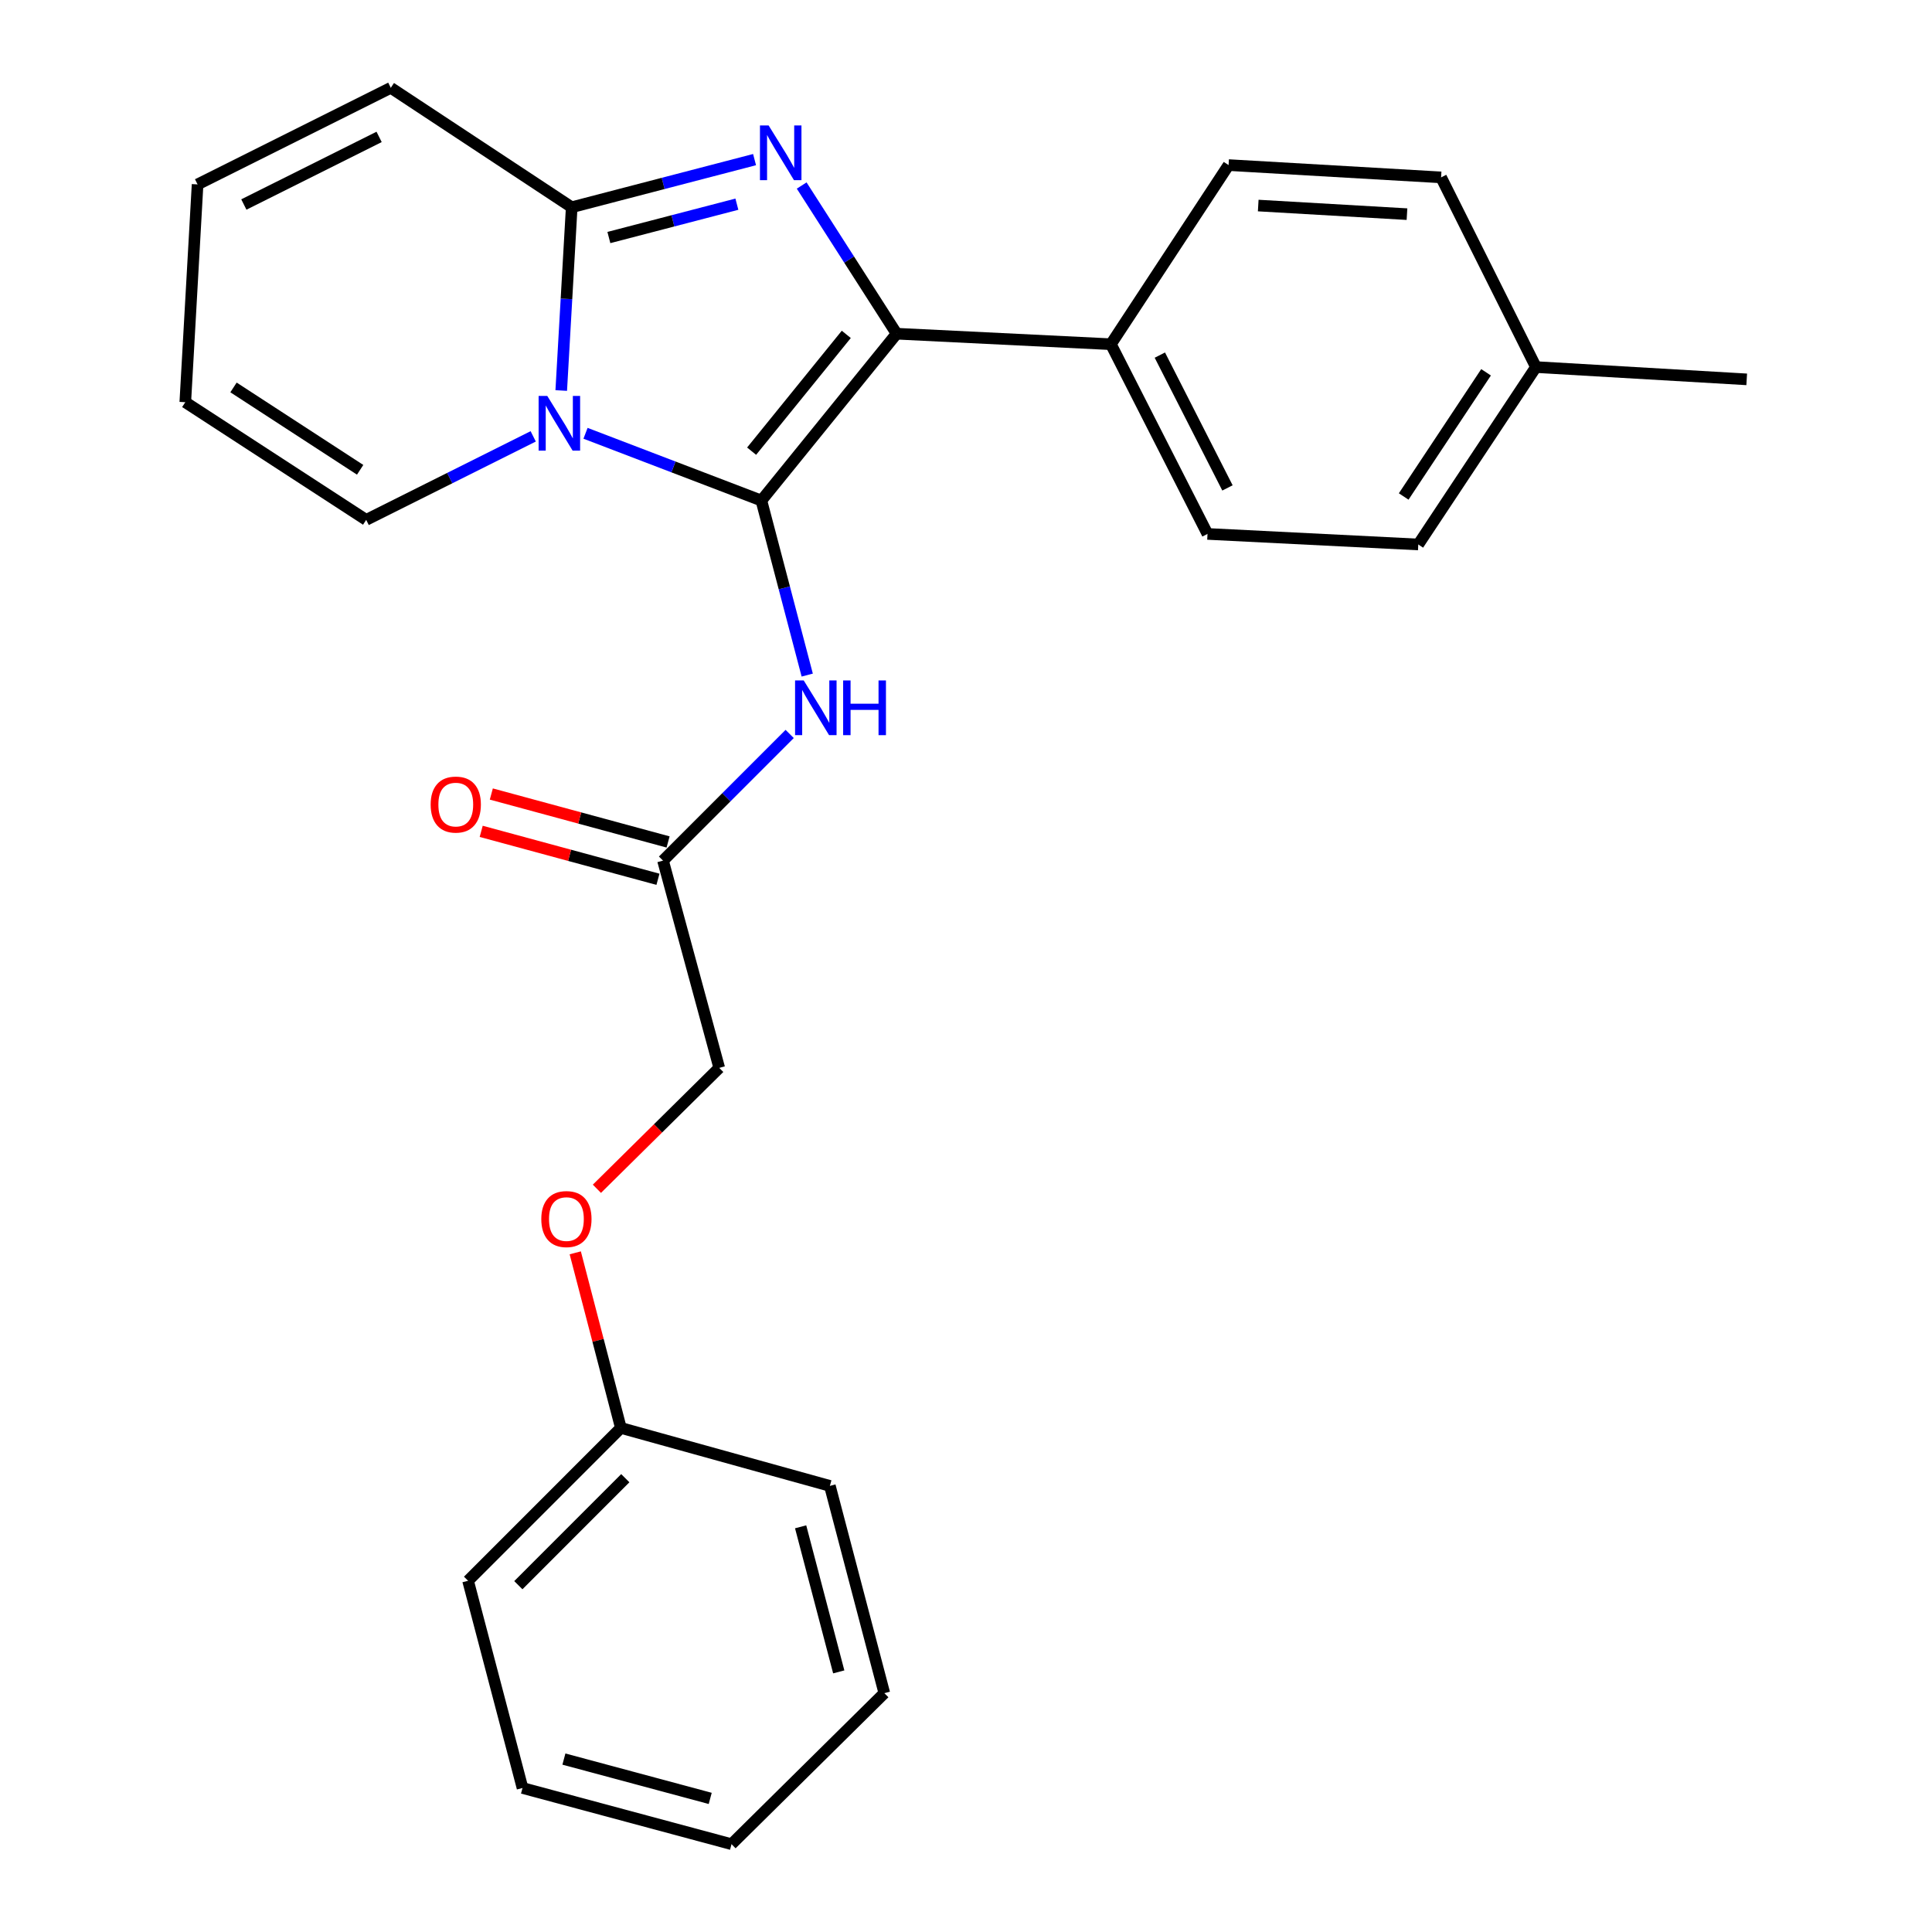 <?xml version='1.0' encoding='iso-8859-1'?>
<svg version='1.1' baseProfile='full'
              xmlns='http://www.w3.org/2000/svg'
                      xmlns:rdkit='http://www.rdkit.org/xml'
                      xmlns:xlink='http://www.w3.org/1999/xlink'
                  xml:space='preserve'
width='1000px' height='1000px' viewBox='0 0 1000 1000'>
<!-- END OF HEADER -->
<rect style='opacity:1.0;fill:#FFFFFF;stroke:none' width='1000' height='1000' x='0' y='0'> </rect>
<path class='bond-0' d='M 308.955,615.31 L 340.615,584.02' style='fill:none;fill-rule:evenodd;stroke:#FF0000;stroke-width:6px;stroke-linecap:butt;stroke-linejoin:miter;stroke-opacity:1' />
<path class='bond-0' d='M 340.615,584.02 L 372.275,552.729' style='fill:none;fill-rule:evenodd;stroke:#000000;stroke-width:6px;stroke-linecap:butt;stroke-linejoin:miter;stroke-opacity:1' />
<path class='bond-1' d='M 297.748,648.461 L 309.553,693.775' style='fill:none;fill-rule:evenodd;stroke:#FF0000;stroke-width:6px;stroke-linecap:butt;stroke-linejoin:miter;stroke-opacity:1' />
<path class='bond-1' d='M 309.553,693.775 L 321.358,739.09' style='fill:none;fill-rule:evenodd;stroke:#000000;stroke-width:6px;stroke-linecap:butt;stroke-linejoin:miter;stroke-opacity:1' />
<path class='bond-2' d='M 408.732,379.896 L 375.956,412.677' style='fill:none;fill-rule:evenodd;stroke:#0000FF;stroke-width:6px;stroke-linecap:butt;stroke-linejoin:miter;stroke-opacity:1' />
<path class='bond-2' d='M 375.956,412.677 L 343.18,445.458' style='fill:none;fill-rule:evenodd;stroke:#000000;stroke-width:6px;stroke-linecap:butt;stroke-linejoin:miter;stroke-opacity:1' />
<path class='bond-3' d='M 417.82,349.425 L 405.952,304.256' style='fill:none;fill-rule:evenodd;stroke:#0000FF;stroke-width:6px;stroke-linecap:butt;stroke-linejoin:miter;stroke-opacity:1' />
<path class='bond-3' d='M 405.952,304.256 L 394.085,259.086' style='fill:none;fill-rule:evenodd;stroke:#000000;stroke-width:6px;stroke-linecap:butt;stroke-linejoin:miter;stroke-opacity:1' />
<path class='bond-4' d='M 345.8,435.797 L 300.053,423.389' style='fill:none;fill-rule:evenodd;stroke:#000000;stroke-width:6px;stroke-linecap:butt;stroke-linejoin:miter;stroke-opacity:1' />
<path class='bond-4' d='M 300.053,423.389 L 254.307,410.981' style='fill:none;fill-rule:evenodd;stroke:#FF0000;stroke-width:6px;stroke-linecap:butt;stroke-linejoin:miter;stroke-opacity:1' />
<path class='bond-4' d='M 340.559,455.118 L 294.813,442.711' style='fill:none;fill-rule:evenodd;stroke:#000000;stroke-width:6px;stroke-linecap:butt;stroke-linejoin:miter;stroke-opacity:1' />
<path class='bond-4' d='M 294.813,442.711 L 249.066,430.303' style='fill:none;fill-rule:evenodd;stroke:#FF0000;stroke-width:6px;stroke-linecap:butt;stroke-linejoin:miter;stroke-opacity:1' />
<path class='bond-5' d='M 343.18,445.458 L 372.275,552.729' style='fill:none;fill-rule:evenodd;stroke:#000000;stroke-width:6px;stroke-linecap:butt;stroke-linejoin:miter;stroke-opacity:1' />
<path class='bond-6' d='M 390.56,82.614 L 343.236,94.942' style='fill:none;fill-rule:evenodd;stroke:#0000FF;stroke-width:6px;stroke-linecap:butt;stroke-linejoin:miter;stroke-opacity:1' />
<path class='bond-6' d='M 343.236,94.942 L 295.911,107.271' style='fill:none;fill-rule:evenodd;stroke:#000000;stroke-width:6px;stroke-linecap:butt;stroke-linejoin:miter;stroke-opacity:1' />
<path class='bond-6' d='M 381.41,105.685 L 348.282,114.315' style='fill:none;fill-rule:evenodd;stroke:#0000FF;stroke-width:6px;stroke-linecap:butt;stroke-linejoin:miter;stroke-opacity:1' />
<path class='bond-6' d='M 348.282,114.315 L 315.155,122.945' style='fill:none;fill-rule:evenodd;stroke:#000000;stroke-width:6px;stroke-linecap:butt;stroke-linejoin:miter;stroke-opacity:1' />
<path class='bond-7' d='M 414.948,96.028 L 439.518,134.376' style='fill:none;fill-rule:evenodd;stroke:#0000FF;stroke-width:6px;stroke-linecap:butt;stroke-linejoin:miter;stroke-opacity:1' />
<path class='bond-7' d='M 439.518,134.376 L 464.087,172.724' style='fill:none;fill-rule:evenodd;stroke:#000000;stroke-width:6px;stroke-linecap:butt;stroke-linejoin:miter;stroke-opacity:1' />
<path class='bond-8' d='M 394.085,259.086 L 348.575,241.678' style='fill:none;fill-rule:evenodd;stroke:#000000;stroke-width:6px;stroke-linecap:butt;stroke-linejoin:miter;stroke-opacity:1' />
<path class='bond-8' d='M 348.575,241.678 L 303.066,224.27' style='fill:none;fill-rule:evenodd;stroke:#0000FF;stroke-width:6px;stroke-linecap:butt;stroke-linejoin:miter;stroke-opacity:1' />
<path class='bond-9' d='M 394.085,259.086 L 464.087,172.724' style='fill:none;fill-rule:evenodd;stroke:#000000;stroke-width:6px;stroke-linecap:butt;stroke-linejoin:miter;stroke-opacity:1' />
<path class='bond-9' d='M 389.033,233.526 L 438.034,173.072' style='fill:none;fill-rule:evenodd;stroke:#000000;stroke-width:6px;stroke-linecap:butt;stroke-linejoin:miter;stroke-opacity:1' />
<path class='bond-10' d='M 464.087,172.724 L 574.996,178.162' style='fill:none;fill-rule:evenodd;stroke:#000000;stroke-width:6px;stroke-linecap:butt;stroke-linejoin:miter;stroke-opacity:1' />
<path class='bond-11' d='M 290.495,202.131 L 293.203,154.701' style='fill:none;fill-rule:evenodd;stroke:#0000FF;stroke-width:6px;stroke-linecap:butt;stroke-linejoin:miter;stroke-opacity:1' />
<path class='bond-11' d='M 293.203,154.701 L 295.911,107.271' style='fill:none;fill-rule:evenodd;stroke:#000000;stroke-width:6px;stroke-linecap:butt;stroke-linejoin:miter;stroke-opacity:1' />
<path class='bond-12' d='M 275.992,225.859 L 232.766,247.472' style='fill:none;fill-rule:evenodd;stroke:#0000FF;stroke-width:6px;stroke-linecap:butt;stroke-linejoin:miter;stroke-opacity:1' />
<path class='bond-12' d='M 232.766,247.472 L 189.54,269.085' style='fill:none;fill-rule:evenodd;stroke:#000000;stroke-width:6px;stroke-linecap:butt;stroke-linejoin:miter;stroke-opacity:1' />
<path class='bond-13' d='M 295.911,107.271 L 202.275,45.455' style='fill:none;fill-rule:evenodd;stroke:#000000;stroke-width:6px;stroke-linecap:butt;stroke-linejoin:miter;stroke-opacity:1' />
<path class='bond-14' d='M 202.275,45.455 L 102.266,95.448' style='fill:none;fill-rule:evenodd;stroke:#000000;stroke-width:6px;stroke-linecap:butt;stroke-linejoin:miter;stroke-opacity:1' />
<path class='bond-14' d='M 196.225,70.86 L 126.219,105.856' style='fill:none;fill-rule:evenodd;stroke:#000000;stroke-width:6px;stroke-linecap:butt;stroke-linejoin:miter;stroke-opacity:1' />
<path class='bond-15' d='M 102.266,95.448 L 95.904,208.181' style='fill:none;fill-rule:evenodd;stroke:#000000;stroke-width:6px;stroke-linecap:butt;stroke-linejoin:miter;stroke-opacity:1' />
<path class='bond-16' d='M 95.904,208.181 L 189.54,269.085' style='fill:none;fill-rule:evenodd;stroke:#000000;stroke-width:6px;stroke-linecap:butt;stroke-linejoin:miter;stroke-opacity:1' />
<path class='bond-16' d='M 120.865,200.534 L 186.41,243.167' style='fill:none;fill-rule:evenodd;stroke:#000000;stroke-width:6px;stroke-linecap:butt;stroke-linejoin:miter;stroke-opacity:1' />
<path class='bond-17' d='M 734.096,281.82 L 795,189.996' style='fill:none;fill-rule:evenodd;stroke:#000000;stroke-width:6px;stroke-linecap:butt;stroke-linejoin:miter;stroke-opacity:1' />
<path class='bond-17' d='M 726.548,256.98 L 769.181,192.704' style='fill:none;fill-rule:evenodd;stroke:#000000;stroke-width:6px;stroke-linecap:butt;stroke-linejoin:miter;stroke-opacity:1' />
<path class='bond-18' d='M 734.096,281.82 L 625,276.359' style='fill:none;fill-rule:evenodd;stroke:#000000;stroke-width:6px;stroke-linecap:butt;stroke-linejoin:miter;stroke-opacity:1' />
<path class='bond-19' d='M 795,189.996 L 745.908,91.811' style='fill:none;fill-rule:evenodd;stroke:#000000;stroke-width:6px;stroke-linecap:butt;stroke-linejoin:miter;stroke-opacity:1' />
<path class='bond-20' d='M 795,189.996 L 904.096,196.358' style='fill:none;fill-rule:evenodd;stroke:#000000;stroke-width:6px;stroke-linecap:butt;stroke-linejoin:miter;stroke-opacity:1' />
<path class='bond-21' d='M 745.908,91.811 L 635.911,85.449' style='fill:none;fill-rule:evenodd;stroke:#000000;stroke-width:6px;stroke-linecap:butt;stroke-linejoin:miter;stroke-opacity:1' />
<path class='bond-21' d='M 728.252,110.843 L 651.255,106.39' style='fill:none;fill-rule:evenodd;stroke:#000000;stroke-width:6px;stroke-linecap:butt;stroke-linejoin:miter;stroke-opacity:1' />
<path class='bond-22' d='M 635.911,85.449 L 574.996,178.162' style='fill:none;fill-rule:evenodd;stroke:#000000;stroke-width:6px;stroke-linecap:butt;stroke-linejoin:miter;stroke-opacity:1' />
<path class='bond-23' d='M 574.996,178.162 L 625,276.359' style='fill:none;fill-rule:evenodd;stroke:#000000;stroke-width:6px;stroke-linecap:butt;stroke-linejoin:miter;stroke-opacity:1' />
<path class='bond-23' d='M 600.336,183.807 L 635.339,252.545' style='fill:none;fill-rule:evenodd;stroke:#000000;stroke-width:6px;stroke-linecap:butt;stroke-linejoin:miter;stroke-opacity:1' />
<path class='bond-24' d='M 321.358,739.09 L 242.27,818.201' style='fill:none;fill-rule:evenodd;stroke:#000000;stroke-width:6px;stroke-linecap:butt;stroke-linejoin:miter;stroke-opacity:1' />
<path class='bond-24' d='M 323.653,765.111 L 268.291,820.488' style='fill:none;fill-rule:evenodd;stroke:#000000;stroke-width:6px;stroke-linecap:butt;stroke-linejoin:miter;stroke-opacity:1' />
<path class='bond-25' d='M 321.358,739.09 L 429.542,769.097' style='fill:none;fill-rule:evenodd;stroke:#000000;stroke-width:6px;stroke-linecap:butt;stroke-linejoin:miter;stroke-opacity:1' />
<path class='bond-26' d='M 242.27,818.201 L 270.453,925.461' style='fill:none;fill-rule:evenodd;stroke:#000000;stroke-width:6px;stroke-linecap:butt;stroke-linejoin:miter;stroke-opacity:1' />
<path class='bond-27' d='M 429.542,769.097 L 457.725,876.369' style='fill:none;fill-rule:evenodd;stroke:#000000;stroke-width:6px;stroke-linecap:butt;stroke-linejoin:miter;stroke-opacity:1' />
<path class='bond-27' d='M 414.407,790.275 L 434.135,865.365' style='fill:none;fill-rule:evenodd;stroke:#000000;stroke-width:6px;stroke-linecap:butt;stroke-linejoin:miter;stroke-opacity:1' />
<path class='bond-28' d='M 270.453,925.461 L 378.637,954.545' style='fill:none;fill-rule:evenodd;stroke:#000000;stroke-width:6px;stroke-linecap:butt;stroke-linejoin:miter;stroke-opacity:1' />
<path class='bond-28' d='M 291.878,910.491 L 367.607,930.85' style='fill:none;fill-rule:evenodd;stroke:#000000;stroke-width:6px;stroke-linecap:butt;stroke-linejoin:miter;stroke-opacity:1' />
<path class='bond-29' d='M 457.725,876.369 L 378.637,954.545' style='fill:none;fill-rule:evenodd;stroke:#000000;stroke-width:6px;stroke-linecap:butt;stroke-linejoin:miter;stroke-opacity:1' />
<path  class='atom-0' d='M 280.175 630.986
Q 280.175 624.186, 283.535 620.386
Q 286.895 616.586, 293.175 616.586
Q 299.455 616.586, 302.815 620.386
Q 306.175 624.186, 306.175 630.986
Q 306.175 637.866, 302.775 641.786
Q 299.375 645.666, 293.175 645.666
Q 286.935 645.666, 283.535 641.786
Q 280.175 637.906, 280.175 630.986
M 293.175 642.466
Q 297.495 642.466, 299.815 639.586
Q 302.175 636.666, 302.175 630.986
Q 302.175 625.426, 299.815 622.626
Q 297.495 619.786, 293.175 619.786
Q 288.855 619.786, 286.495 622.586
Q 284.175 625.386, 284.175 630.986
Q 284.175 636.706, 286.495 639.586
Q 288.855 642.466, 293.175 642.466
' fill='#FF0000'/>
<path  class='atom-1' d='M 416.008 352.198
L 425.288 367.198
Q 426.208 368.678, 427.688 371.358
Q 429.168 374.038, 429.248 374.198
L 429.248 352.198
L 433.008 352.198
L 433.008 380.518
L 429.128 380.518
L 419.168 364.118
Q 418.008 362.198, 416.768 359.998
Q 415.568 357.798, 415.208 357.118
L 415.208 380.518
L 411.528 380.518
L 411.528 352.198
L 416.008 352.198
' fill='#0000FF'/>
<path  class='atom-1' d='M 436.408 352.198
L 440.248 352.198
L 440.248 364.238
L 454.728 364.238
L 454.728 352.198
L 458.568 352.198
L 458.568 380.518
L 454.728 380.518
L 454.728 367.438
L 440.248 367.438
L 440.248 380.518
L 436.408 380.518
L 436.408 352.198
' fill='#0000FF'/>
<path  class='atom-3' d='M 222.908 416.442
Q 222.908 409.642, 226.268 405.842
Q 229.628 402.042, 235.908 402.042
Q 242.188 402.042, 245.548 405.842
Q 248.908 409.642, 248.908 416.442
Q 248.908 423.322, 245.508 427.242
Q 242.108 431.122, 235.908 431.122
Q 229.668 431.122, 226.268 427.242
Q 222.908 423.362, 222.908 416.442
M 235.908 427.922
Q 240.228 427.922, 242.548 425.042
Q 244.908 422.122, 244.908 416.442
Q 244.908 410.882, 242.548 408.082
Q 240.228 405.242, 235.908 405.242
Q 231.588 405.242, 229.228 408.042
Q 226.908 410.842, 226.908 416.442
Q 226.908 422.162, 229.228 425.042
Q 231.588 427.922, 235.908 427.922
' fill='#FF0000'/>
<path  class='atom-5' d='M 397.835 64.927
L 407.115 79.927
Q 408.035 81.407, 409.515 84.088
Q 410.995 86.767, 411.075 86.927
L 411.075 64.927
L 414.835 64.927
L 414.835 93.248
L 410.955 93.248
L 400.995 76.847
Q 399.835 74.927, 398.595 72.728
Q 397.395 70.528, 397.035 69.847
L 397.035 93.248
L 393.355 93.248
L 393.355 64.927
L 397.835 64.927
' fill='#0000FF'/>
<path  class='atom-8' d='M 283.267 204.931
L 292.547 219.931
Q 293.467 221.411, 294.947 224.091
Q 296.427 226.771, 296.507 226.931
L 296.507 204.931
L 300.267 204.931
L 300.267 233.251
L 296.387 233.251
L 286.427 216.851
Q 285.267 214.931, 284.027 212.731
Q 282.827 210.531, 282.467 209.851
L 282.467 233.251
L 278.787 233.251
L 278.787 204.931
L 283.267 204.931
' fill='#0000FF'/>
</svg>
